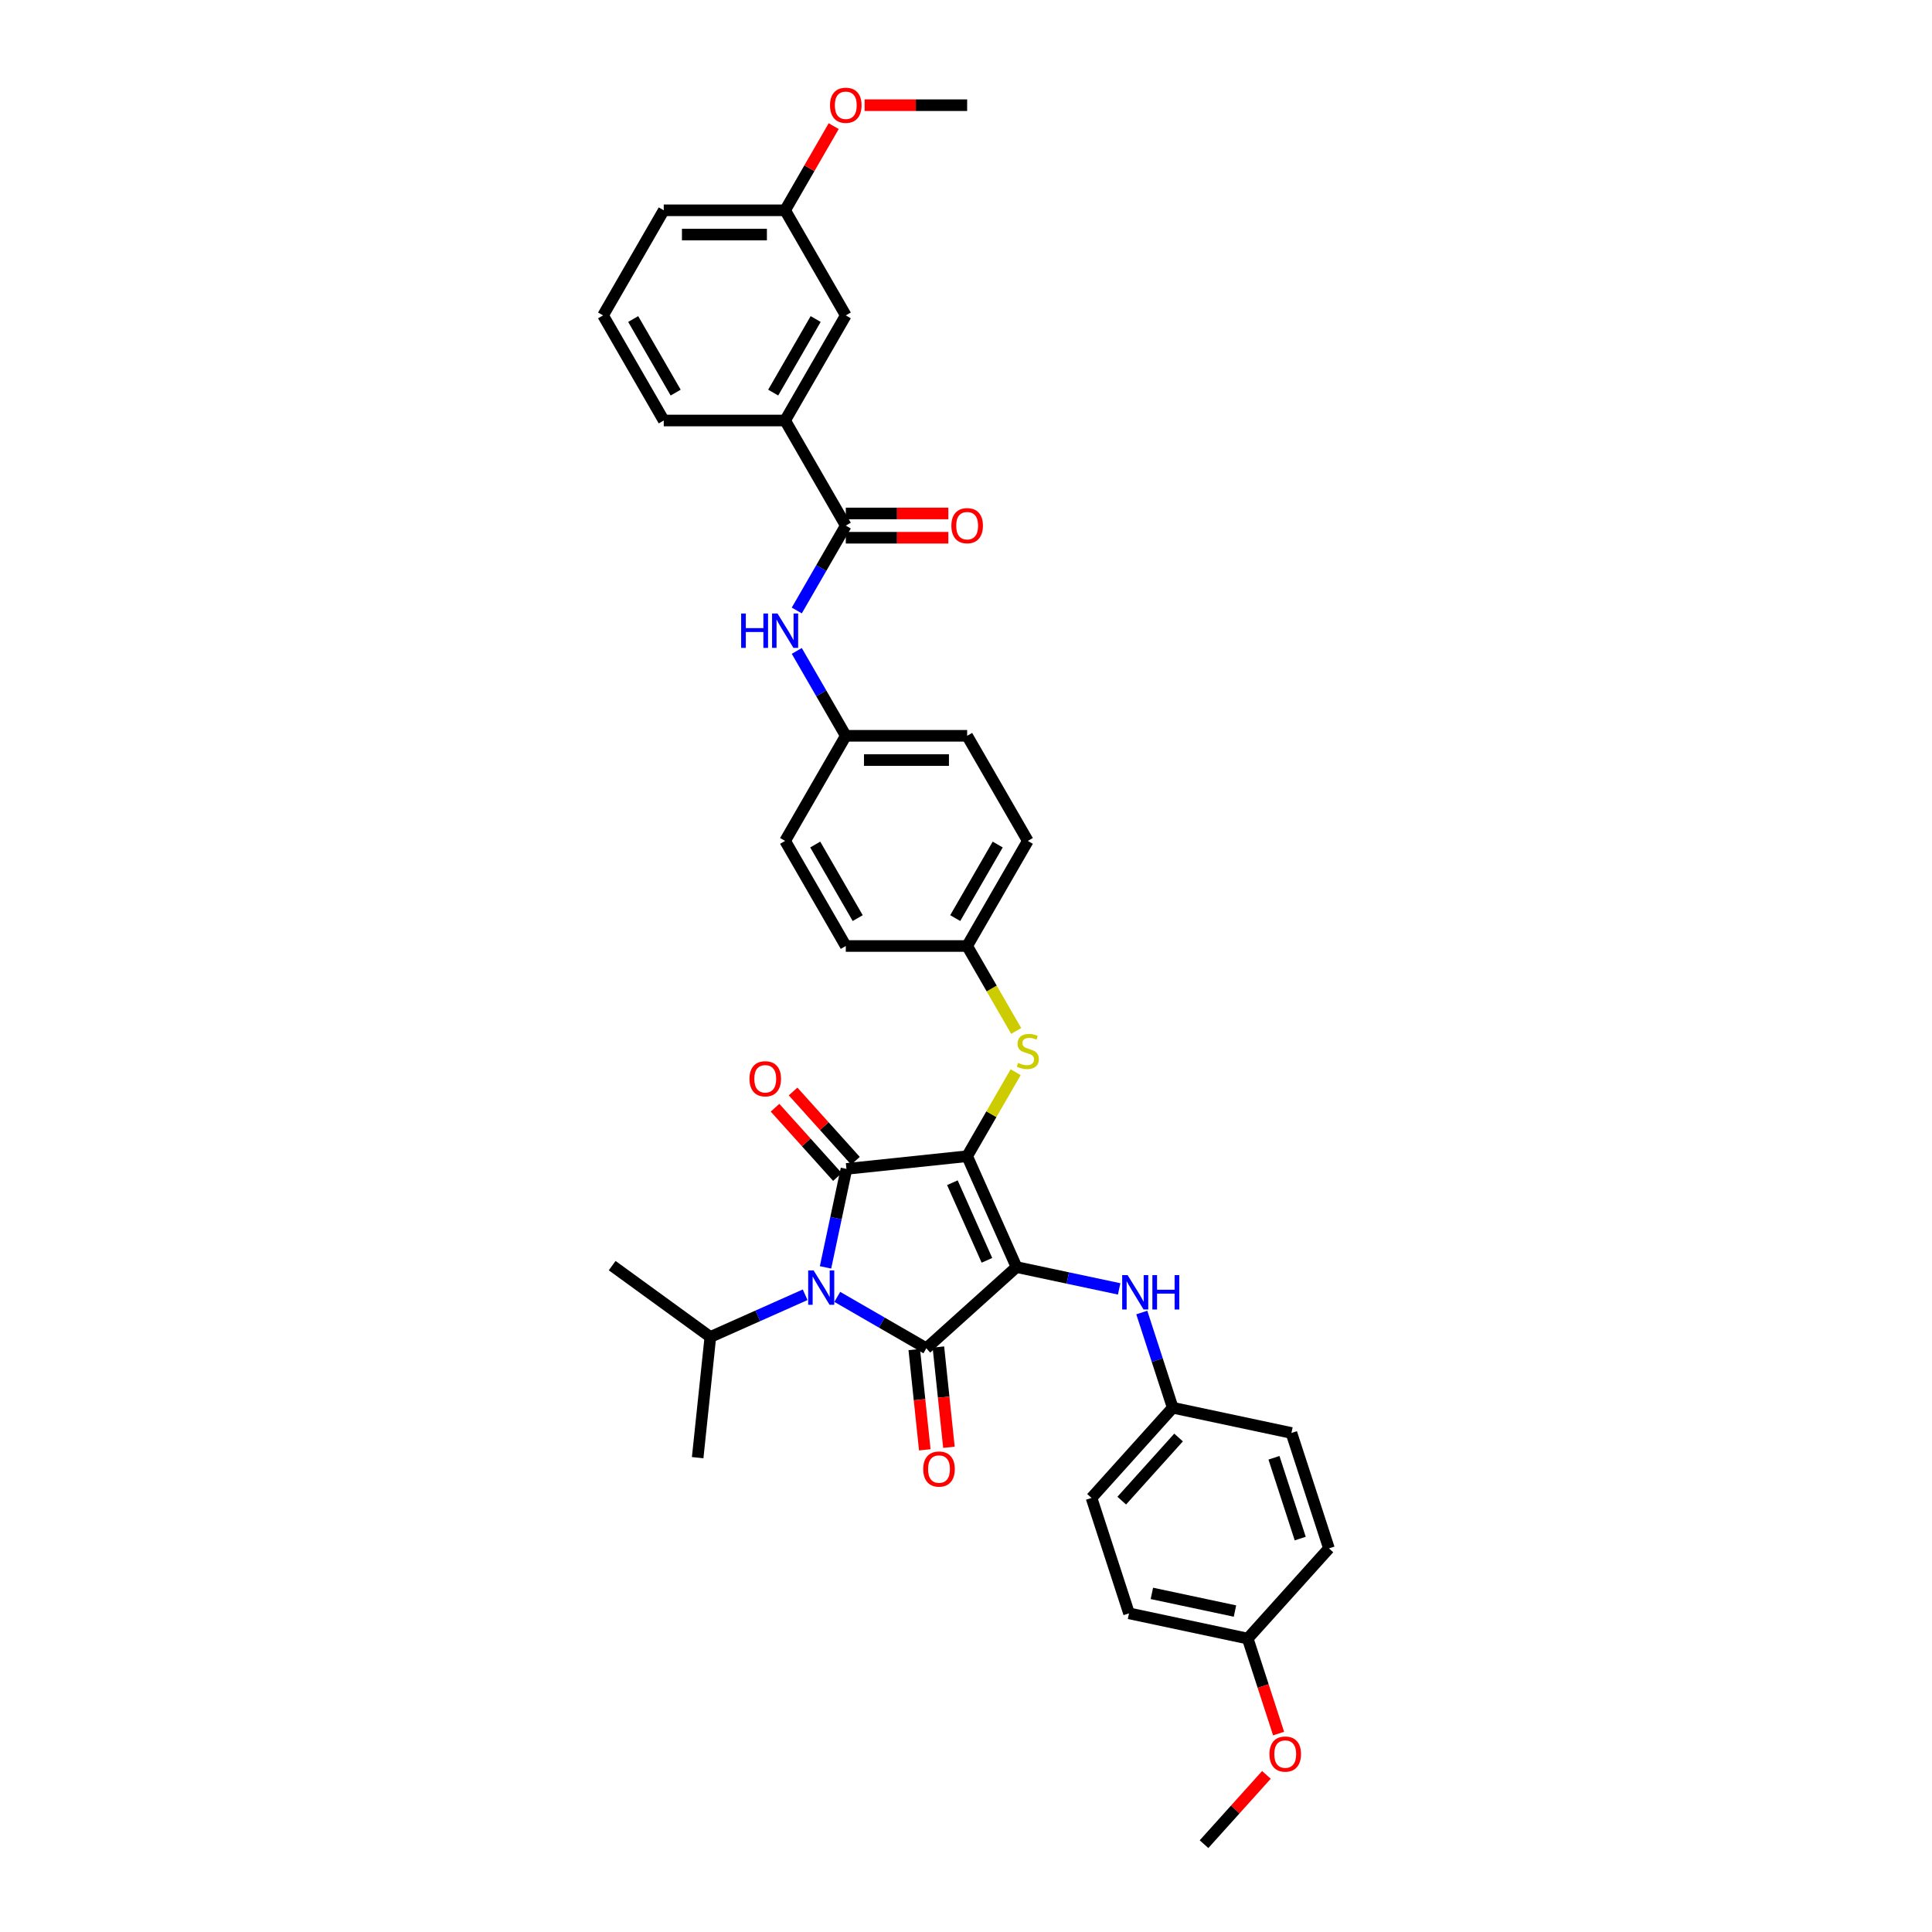 <?xml version='1.0' encoding='iso-8859-1'?>
<svg version='1.1' baseProfile='full'
              xmlns='http://www.w3.org/2000/svg'
                      xmlns:rdkit='http://www.rdkit.org/xml'
                      xmlns:xlink='http://www.w3.org/1999/xlink'
                  xml:space='preserve'
width='1000px' height='1000px' viewBox='0 0 1000 1000'>
<!-- END OF HEADER -->
<rect style='opacity:1.0;fill:#FFFFFF;stroke:none' width='1000' height='1000' x='0' y='0'> </rect>
<path class='bond-0' d='M 412.413,315.986 L 425.096,294.018' style='fill:none;fill-rule:evenodd;stroke:#0000FF;stroke-width:6px;stroke-linecap:butt;stroke-linejoin:miter;stroke-opacity:1' />
<path class='bond-0' d='M 425.096,294.018 L 437.779,272.051' style='fill:none;fill-rule:evenodd;stroke:#000000;stroke-width:6px;stroke-linecap:butt;stroke-linejoin:miter;stroke-opacity:1' />
<path class='bond-1' d='M 412.413,336.916 L 425.096,358.884' style='fill:none;fill-rule:evenodd;stroke:#0000FF;stroke-width:6px;stroke-linecap:butt;stroke-linejoin:miter;stroke-opacity:1' />
<path class='bond-1' d='M 425.096,358.884 L 437.779,380.851' style='fill:none;fill-rule:evenodd;stroke:#000000;stroke-width:6px;stroke-linecap:butt;stroke-linejoin:miter;stroke-opacity:1' />
<path class='bond-2' d='M 437.779,278.332 L 464.318,278.332' style='fill:none;fill-rule:evenodd;stroke:#000000;stroke-width:6px;stroke-linecap:butt;stroke-linejoin:miter;stroke-opacity:1' />
<path class='bond-2' d='M 464.318,278.332 L 490.858,278.332' style='fill:none;fill-rule:evenodd;stroke:#FF0000;stroke-width:6px;stroke-linecap:butt;stroke-linejoin:miter;stroke-opacity:1' />
<path class='bond-2' d='M 437.779,265.769 L 464.318,265.769' style='fill:none;fill-rule:evenodd;stroke:#000000;stroke-width:6px;stroke-linecap:butt;stroke-linejoin:miter;stroke-opacity:1' />
<path class='bond-2' d='M 464.318,265.769 L 490.858,265.769' style='fill:none;fill-rule:evenodd;stroke:#FF0000;stroke-width:6px;stroke-linecap:butt;stroke-linejoin:miter;stroke-opacity:1' />
<path class='bond-3' d='M 437.779,272.051 L 406.371,217.651' style='fill:none;fill-rule:evenodd;stroke:#000000;stroke-width:6px;stroke-linecap:butt;stroke-linejoin:miter;stroke-opacity:1' />
<path class='bond-4' d='M 500.595,598.452 L 526.144,655.838' style='fill:none;fill-rule:evenodd;stroke:#000000;stroke-width:6px;stroke-linecap:butt;stroke-linejoin:miter;stroke-opacity:1' />
<path class='bond-4' d='M 492.95,612.17 L 510.835,652.34' style='fill:none;fill-rule:evenodd;stroke:#000000;stroke-width:6px;stroke-linecap:butt;stroke-linejoin:miter;stroke-opacity:1' />
<path class='bond-5' d='M 500.595,598.452 L 438.123,605.018' style='fill:none;fill-rule:evenodd;stroke:#000000;stroke-width:6px;stroke-linecap:butt;stroke-linejoin:miter;stroke-opacity:1' />
<path class='bond-6' d='M 500.595,598.452 L 513.147,576.711' style='fill:none;fill-rule:evenodd;stroke:#000000;stroke-width:6px;stroke-linecap:butt;stroke-linejoin:miter;stroke-opacity:1' />
<path class='bond-6' d='M 513.147,576.711 L 525.7,554.97' style='fill:none;fill-rule:evenodd;stroke:#CCCC00;stroke-width:6px;stroke-linecap:butt;stroke-linejoin:miter;stroke-opacity:1' />
<path class='bond-7' d='M 526.144,655.838 L 479.463,697.87' style='fill:none;fill-rule:evenodd;stroke:#000000;stroke-width:6px;stroke-linecap:butt;stroke-linejoin:miter;stroke-opacity:1' />
<path class='bond-8' d='M 526.144,655.838 L 552.707,661.484' style='fill:none;fill-rule:evenodd;stroke:#000000;stroke-width:6px;stroke-linecap:butt;stroke-linejoin:miter;stroke-opacity:1' />
<path class='bond-8' d='M 552.707,661.484 L 579.271,667.13' style='fill:none;fill-rule:evenodd;stroke:#0000FF;stroke-width:6px;stroke-linecap:butt;stroke-linejoin:miter;stroke-opacity:1' />
<path class='bond-9' d='M 479.463,697.87 L 456.421,684.567' style='fill:none;fill-rule:evenodd;stroke:#000000;stroke-width:6px;stroke-linecap:butt;stroke-linejoin:miter;stroke-opacity:1' />
<path class='bond-9' d='M 456.421,684.567 L 433.379,671.263' style='fill:none;fill-rule:evenodd;stroke:#0000FF;stroke-width:6px;stroke-linecap:butt;stroke-linejoin:miter;stroke-opacity:1' />
<path class='bond-10' d='M 473.216,698.526 L 475.943,724.479' style='fill:none;fill-rule:evenodd;stroke:#000000;stroke-width:6px;stroke-linecap:butt;stroke-linejoin:miter;stroke-opacity:1' />
<path class='bond-10' d='M 475.943,724.479 L 478.671,750.433' style='fill:none;fill-rule:evenodd;stroke:#FF0000;stroke-width:6px;stroke-linecap:butt;stroke-linejoin:miter;stroke-opacity:1' />
<path class='bond-10' d='M 485.71,697.213 L 488.438,723.166' style='fill:none;fill-rule:evenodd;stroke:#000000;stroke-width:6px;stroke-linecap:butt;stroke-linejoin:miter;stroke-opacity:1' />
<path class='bond-10' d='M 488.438,723.166 L 491.166,749.119' style='fill:none;fill-rule:evenodd;stroke:#FF0000;stroke-width:6px;stroke-linecap:butt;stroke-linejoin:miter;stroke-opacity:1' />
<path class='bond-11' d='M 416.746,670.165 L 392.212,681.088' style='fill:none;fill-rule:evenodd;stroke:#0000FF;stroke-width:6px;stroke-linecap:butt;stroke-linejoin:miter;stroke-opacity:1' />
<path class='bond-11' d='M 392.212,681.088 L 367.677,692.011' style='fill:none;fill-rule:evenodd;stroke:#000000;stroke-width:6px;stroke-linecap:butt;stroke-linejoin:miter;stroke-opacity:1' />
<path class='bond-12' d='M 427.287,655.997 L 432.705,630.507' style='fill:none;fill-rule:evenodd;stroke:#0000FF;stroke-width:6px;stroke-linecap:butt;stroke-linejoin:miter;stroke-opacity:1' />
<path class='bond-12' d='M 432.705,630.507 L 438.123,605.018' style='fill:none;fill-rule:evenodd;stroke:#000000;stroke-width:6px;stroke-linecap:butt;stroke-linejoin:miter;stroke-opacity:1' />
<path class='bond-13' d='M 442.791,600.815 L 426.643,582.881' style='fill:none;fill-rule:evenodd;stroke:#000000;stroke-width:6px;stroke-linecap:butt;stroke-linejoin:miter;stroke-opacity:1' />
<path class='bond-13' d='M 426.643,582.881 L 410.495,564.947' style='fill:none;fill-rule:evenodd;stroke:#FF0000;stroke-width:6px;stroke-linecap:butt;stroke-linejoin:miter;stroke-opacity:1' />
<path class='bond-13' d='M 433.455,609.222 L 417.307,591.288' style='fill:none;fill-rule:evenodd;stroke:#000000;stroke-width:6px;stroke-linecap:butt;stroke-linejoin:miter;stroke-opacity:1' />
<path class='bond-13' d='M 417.307,591.288 L 401.159,573.354' style='fill:none;fill-rule:evenodd;stroke:#FF0000;stroke-width:6px;stroke-linecap:butt;stroke-linejoin:miter;stroke-opacity:1' />
<path class='bond-14' d='M 590.988,679.363 L 598.993,704.001' style='fill:none;fill-rule:evenodd;stroke:#0000FF;stroke-width:6px;stroke-linecap:butt;stroke-linejoin:miter;stroke-opacity:1' />
<path class='bond-14' d='M 598.993,704.001 L 606.999,728.639' style='fill:none;fill-rule:evenodd;stroke:#000000;stroke-width:6px;stroke-linecap:butt;stroke-linejoin:miter;stroke-opacity:1' />
<path class='bond-15' d='M 525.975,533.612 L 513.285,511.632' style='fill:none;fill-rule:evenodd;stroke:#CCCC00;stroke-width:6px;stroke-linecap:butt;stroke-linejoin:miter;stroke-opacity:1' />
<path class='bond-15' d='M 513.285,511.632 L 500.595,489.652' style='fill:none;fill-rule:evenodd;stroke:#000000;stroke-width:6px;stroke-linecap:butt;stroke-linejoin:miter;stroke-opacity:1' />
<path class='bond-16' d='M 500.595,489.652 L 532.003,435.252' style='fill:none;fill-rule:evenodd;stroke:#000000;stroke-width:6px;stroke-linecap:butt;stroke-linejoin:miter;stroke-opacity:1' />
<path class='bond-16' d='M 494.426,475.21 L 516.411,437.13' style='fill:none;fill-rule:evenodd;stroke:#000000;stroke-width:6px;stroke-linecap:butt;stroke-linejoin:miter;stroke-opacity:1' />
<path class='bond-17' d='M 500.595,489.652 L 437.779,489.652' style='fill:none;fill-rule:evenodd;stroke:#000000;stroke-width:6px;stroke-linecap:butt;stroke-linejoin:miter;stroke-opacity:1' />
<path class='bond-18' d='M 437.779,380.851 L 406.371,435.252' style='fill:none;fill-rule:evenodd;stroke:#000000;stroke-width:6px;stroke-linecap:butt;stroke-linejoin:miter;stroke-opacity:1' />
<path class='bond-19' d='M 437.779,380.851 L 500.595,380.851' style='fill:none;fill-rule:evenodd;stroke:#000000;stroke-width:6px;stroke-linecap:butt;stroke-linejoin:miter;stroke-opacity:1' />
<path class='bond-19' d='M 447.201,393.415 L 491.172,393.415' style='fill:none;fill-rule:evenodd;stroke:#000000;stroke-width:6px;stroke-linecap:butt;stroke-linejoin:miter;stroke-opacity:1' />
<path class='bond-20' d='M 532.003,435.252 L 500.595,380.851' style='fill:none;fill-rule:evenodd;stroke:#000000;stroke-width:6px;stroke-linecap:butt;stroke-linejoin:miter;stroke-opacity:1' />
<path class='bond-21' d='M 606.999,728.639 L 668.442,741.7' style='fill:none;fill-rule:evenodd;stroke:#000000;stroke-width:6px;stroke-linecap:butt;stroke-linejoin:miter;stroke-opacity:1' />
<path class='bond-22' d='M 606.999,728.639 L 564.967,775.321' style='fill:none;fill-rule:evenodd;stroke:#000000;stroke-width:6px;stroke-linecap:butt;stroke-linejoin:miter;stroke-opacity:1' />
<path class='bond-22' d='M 610.03,744.048 L 580.608,776.725' style='fill:none;fill-rule:evenodd;stroke:#000000;stroke-width:6px;stroke-linecap:butt;stroke-linejoin:miter;stroke-opacity:1' />
<path class='bond-23' d='M 645.821,848.122 L 584.378,835.062' style='fill:none;fill-rule:evenodd;stroke:#000000;stroke-width:6px;stroke-linecap:butt;stroke-linejoin:miter;stroke-opacity:1' />
<path class='bond-23' d='M 639.217,833.875 L 596.206,824.733' style='fill:none;fill-rule:evenodd;stroke:#000000;stroke-width:6px;stroke-linecap:butt;stroke-linejoin:miter;stroke-opacity:1' />
<path class='bond-24' d='M 645.821,848.122 L 653.81,872.71' style='fill:none;fill-rule:evenodd;stroke:#000000;stroke-width:6px;stroke-linecap:butt;stroke-linejoin:miter;stroke-opacity:1' />
<path class='bond-24' d='M 653.81,872.71 L 661.799,897.298' style='fill:none;fill-rule:evenodd;stroke:#FF0000;stroke-width:6px;stroke-linecap:butt;stroke-linejoin:miter;stroke-opacity:1' />
<path class='bond-25' d='M 645.821,848.122 L 687.853,801.441' style='fill:none;fill-rule:evenodd;stroke:#000000;stroke-width:6px;stroke-linecap:butt;stroke-linejoin:miter;stroke-opacity:1' />
<path class='bond-26' d='M 668.442,741.7 L 687.853,801.441' style='fill:none;fill-rule:evenodd;stroke:#000000;stroke-width:6px;stroke-linecap:butt;stroke-linejoin:miter;stroke-opacity:1' />
<path class='bond-26' d='M 659.405,754.543 L 672.993,796.362' style='fill:none;fill-rule:evenodd;stroke:#000000;stroke-width:6px;stroke-linecap:butt;stroke-linejoin:miter;stroke-opacity:1' />
<path class='bond-27' d='M 367.677,692.011 L 316.858,655.089' style='fill:none;fill-rule:evenodd;stroke:#000000;stroke-width:6px;stroke-linecap:butt;stroke-linejoin:miter;stroke-opacity:1' />
<path class='bond-28' d='M 367.677,692.011 L 361.111,754.483' style='fill:none;fill-rule:evenodd;stroke:#000000;stroke-width:6px;stroke-linecap:butt;stroke-linejoin:miter;stroke-opacity:1' />
<path class='bond-29' d='M 564.967,775.321 L 584.378,835.062' style='fill:none;fill-rule:evenodd;stroke:#000000;stroke-width:6px;stroke-linecap:butt;stroke-linejoin:miter;stroke-opacity:1' />
<path class='bond-30' d='M 655.496,918.678 L 639.348,936.611' style='fill:none;fill-rule:evenodd;stroke:#FF0000;stroke-width:6px;stroke-linecap:butt;stroke-linejoin:miter;stroke-opacity:1' />
<path class='bond-30' d='M 639.348,936.611 L 623.2,954.545' style='fill:none;fill-rule:evenodd;stroke:#000000;stroke-width:6px;stroke-linecap:butt;stroke-linejoin:miter;stroke-opacity:1' />
<path class='bond-31' d='M 437.779,489.652 L 406.371,435.252' style='fill:none;fill-rule:evenodd;stroke:#000000;stroke-width:6px;stroke-linecap:butt;stroke-linejoin:miter;stroke-opacity:1' />
<path class='bond-31' d='M 443.948,475.21 L 421.962,437.13' style='fill:none;fill-rule:evenodd;stroke:#000000;stroke-width:6px;stroke-linecap:butt;stroke-linejoin:miter;stroke-opacity:1' />
<path class='bond-32' d='M 406.371,217.651 L 437.779,163.25' style='fill:none;fill-rule:evenodd;stroke:#000000;stroke-width:6px;stroke-linecap:butt;stroke-linejoin:miter;stroke-opacity:1' />
<path class='bond-32' d='M 400.202,203.209 L 422.187,165.129' style='fill:none;fill-rule:evenodd;stroke:#000000;stroke-width:6px;stroke-linecap:butt;stroke-linejoin:miter;stroke-opacity:1' />
<path class='bond-33' d='M 406.371,217.651 L 343.555,217.651' style='fill:none;fill-rule:evenodd;stroke:#000000;stroke-width:6px;stroke-linecap:butt;stroke-linejoin:miter;stroke-opacity:1' />
<path class='bond-34' d='M 437.779,163.25 L 406.371,108.85' style='fill:none;fill-rule:evenodd;stroke:#000000;stroke-width:6px;stroke-linecap:butt;stroke-linejoin:miter;stroke-opacity:1' />
<path class='bond-35' d='M 406.371,108.85 L 418.945,87.071' style='fill:none;fill-rule:evenodd;stroke:#000000;stroke-width:6px;stroke-linecap:butt;stroke-linejoin:miter;stroke-opacity:1' />
<path class='bond-35' d='M 418.945,87.071 L 431.519,65.292' style='fill:none;fill-rule:evenodd;stroke:#FF0000;stroke-width:6px;stroke-linecap:butt;stroke-linejoin:miter;stroke-opacity:1' />
<path class='bond-36' d='M 406.371,108.85 L 343.555,108.85' style='fill:none;fill-rule:evenodd;stroke:#000000;stroke-width:6px;stroke-linecap:butt;stroke-linejoin:miter;stroke-opacity:1' />
<path class='bond-36' d='M 396.948,121.413 L 352.977,121.413' style='fill:none;fill-rule:evenodd;stroke:#000000;stroke-width:6px;stroke-linecap:butt;stroke-linejoin:miter;stroke-opacity:1' />
<path class='bond-37' d='M 447.515,54.45 L 474.055,54.45' style='fill:none;fill-rule:evenodd;stroke:#FF0000;stroke-width:6px;stroke-linecap:butt;stroke-linejoin:miter;stroke-opacity:1' />
<path class='bond-37' d='M 474.055,54.45 L 500.595,54.45' style='fill:none;fill-rule:evenodd;stroke:#000000;stroke-width:6px;stroke-linecap:butt;stroke-linejoin:miter;stroke-opacity:1' />
<path class='bond-38' d='M 343.555,217.651 L 312.147,163.25' style='fill:none;fill-rule:evenodd;stroke:#000000;stroke-width:6px;stroke-linecap:butt;stroke-linejoin:miter;stroke-opacity:1' />
<path class='bond-38' d='M 349.724,203.209 L 327.738,165.129' style='fill:none;fill-rule:evenodd;stroke:#000000;stroke-width:6px;stroke-linecap:butt;stroke-linejoin:miter;stroke-opacity:1' />
<path class='bond-39' d='M 312.147,163.25 L 343.555,108.85' style='fill:none;fill-rule:evenodd;stroke:#000000;stroke-width:6px;stroke-linecap:butt;stroke-linejoin:miter;stroke-opacity:1' />
<path  class='atom-0' d='M 383.619 317.556
L 386.031 317.556
L 386.031 325.119
L 395.127 325.119
L 395.127 317.556
L 397.539 317.556
L 397.539 335.346
L 395.127 335.346
L 395.127 327.129
L 386.031 327.129
L 386.031 335.346
L 383.619 335.346
L 383.619 317.556
' fill='#0000FF'/>
<path  class='atom-0' d='M 402.438 317.556
L 408.268 326.979
Q 408.846 327.908, 409.775 329.592
Q 410.705 331.275, 410.755 331.376
L 410.755 317.556
L 413.117 317.556
L 413.117 335.346
L 410.68 335.346
L 404.423 325.044
Q 403.695 323.838, 402.916 322.456
Q 402.162 321.074, 401.936 320.647
L 401.936 335.346
L 399.624 335.346
L 399.624 317.556
L 402.438 317.556
' fill='#0000FF'/>
<path  class='atom-2' d='M 492.429 272.101
Q 492.429 267.83, 494.539 265.443
Q 496.65 263.056, 500.595 263.056
Q 504.54 263.056, 506.65 265.443
Q 508.761 267.83, 508.761 272.101
Q 508.761 276.423, 506.625 278.885
Q 504.489 281.322, 500.595 281.322
Q 496.675 281.322, 494.539 278.885
Q 492.429 276.448, 492.429 272.101
M 500.595 279.312
Q 503.308 279.312, 504.766 277.503
Q 506.248 275.669, 506.248 272.101
Q 506.248 268.608, 504.766 266.85
Q 503.308 265.066, 500.595 265.066
Q 497.881 265.066, 496.399 266.825
Q 494.941 268.583, 494.941 272.101
Q 494.941 275.694, 496.399 277.503
Q 497.881 279.312, 500.595 279.312
' fill='#FF0000'/>
<path  class='atom-6' d='M 421.13 657.567
L 426.96 666.989
Q 427.538 667.919, 428.467 669.603
Q 429.397 671.286, 429.447 671.386
L 429.447 657.567
L 431.809 657.567
L 431.809 675.356
L 429.372 675.356
L 423.115 665.055
Q 422.387 663.849, 421.608 662.467
Q 420.854 661.085, 420.628 660.658
L 420.628 675.356
L 418.316 675.356
L 418.316 657.567
L 421.13 657.567
' fill='#0000FF'/>
<path  class='atom-8' d='M 583.655 660.003
L 589.485 669.425
Q 590.063 670.355, 590.992 672.039
Q 591.922 673.722, 591.972 673.823
L 591.972 660.003
L 594.334 660.003
L 594.334 677.793
L 591.897 677.793
L 585.64 667.491
Q 584.912 666.285, 584.133 664.903
Q 583.379 663.521, 583.153 663.094
L 583.153 677.793
L 580.841 677.793
L 580.841 660.003
L 583.655 660.003
' fill='#0000FF'/>
<path  class='atom-8' d='M 596.47 660.003
L 598.882 660.003
L 598.882 667.566
L 607.978 667.566
L 607.978 660.003
L 610.39 660.003
L 610.39 677.793
L 607.978 677.793
L 607.978 669.576
L 598.882 669.576
L 598.882 677.793
L 596.47 677.793
L 596.47 660.003
' fill='#0000FF'/>
<path  class='atom-9' d='M 526.977 550.158
Q 527.178 550.233, 528.008 550.585
Q 528.837 550.937, 529.741 551.163
Q 530.671 551.364, 531.576 551.364
Q 533.259 551.364, 534.239 550.56
Q 535.219 549.731, 535.219 548.298
Q 535.219 547.319, 534.716 546.715
Q 534.239 546.112, 533.485 545.786
Q 532.731 545.459, 531.475 545.082
Q 529.892 544.605, 528.937 544.153
Q 528.008 543.7, 527.329 542.746
Q 526.676 541.791, 526.676 540.183
Q 526.676 537.946, 528.183 536.564
Q 529.716 535.182, 532.731 535.182
Q 534.792 535.182, 537.128 536.162
L 536.551 538.097
Q 534.415 537.218, 532.807 537.218
Q 531.073 537.218, 530.118 537.946
Q 529.163 538.65, 529.189 539.881
Q 529.189 540.836, 529.666 541.414
Q 530.168 541.992, 530.872 542.318
Q 531.601 542.645, 532.807 543.022
Q 534.415 543.524, 535.37 544.027
Q 536.324 544.529, 537.003 545.56
Q 537.706 546.565, 537.706 548.298
Q 537.706 550.761, 536.048 552.093
Q 534.415 553.399, 531.676 553.399
Q 530.093 553.399, 528.887 553.047
Q 527.706 552.721, 526.299 552.143
L 526.977 550.158
' fill='#CCCC00'/>
<path  class='atom-10' d='M 387.925 558.387
Q 387.925 554.116, 390.035 551.729
Q 392.146 549.342, 396.091 549.342
Q 400.036 549.342, 402.146 551.729
Q 404.257 554.116, 404.257 558.387
Q 404.257 562.709, 402.121 565.171
Q 399.985 567.609, 396.091 567.609
Q 392.171 567.609, 390.035 565.171
Q 387.925 562.734, 387.925 558.387
M 396.091 565.599
Q 398.804 565.599, 400.262 563.789
Q 401.744 561.955, 401.744 558.387
Q 401.744 554.895, 400.262 553.136
Q 398.804 551.352, 396.091 551.352
Q 393.377 551.352, 391.895 553.111
Q 390.437 554.87, 390.437 558.387
Q 390.437 561.98, 391.895 563.789
Q 393.377 565.599, 396.091 565.599
' fill='#FF0000'/>
<path  class='atom-11' d='M 477.863 760.392
Q 477.863 756.12, 479.973 753.733
Q 482.084 751.346, 486.029 751.346
Q 489.974 751.346, 492.084 753.733
Q 494.195 756.12, 494.195 760.392
Q 494.195 764.714, 492.059 767.176
Q 489.924 769.613, 486.029 769.613
Q 482.109 769.613, 479.973 767.176
Q 477.863 764.739, 477.863 760.392
M 486.029 767.603
Q 488.743 767.603, 490.2 765.794
Q 491.682 763.96, 491.682 760.392
Q 491.682 756.899, 490.2 755.14
Q 488.743 753.356, 486.029 753.356
Q 483.315 753.356, 481.833 755.115
Q 480.375 756.874, 480.375 760.392
Q 480.375 763.985, 481.833 765.794
Q 483.315 767.603, 486.029 767.603
' fill='#FF0000'/>
<path  class='atom-24' d='M 657.066 907.914
Q 657.066 903.643, 659.177 901.256
Q 661.288 898.869, 665.232 898.869
Q 669.177 898.869, 671.288 901.256
Q 673.399 903.643, 673.399 907.914
Q 673.399 912.236, 671.263 914.698
Q 669.127 917.136, 665.232 917.136
Q 661.313 917.136, 659.177 914.698
Q 657.066 912.261, 657.066 907.914
M 665.232 915.126
Q 667.946 915.126, 669.403 913.316
Q 670.886 911.482, 670.886 907.914
Q 670.886 904.422, 669.403 902.663
Q 667.946 900.879, 665.232 900.879
Q 662.519 900.879, 661.036 902.638
Q 659.579 904.397, 659.579 907.914
Q 659.579 911.507, 661.036 913.316
Q 662.519 915.126, 665.232 915.126
' fill='#FF0000'/>
<path  class='atom-32' d='M 429.613 54.5
Q 429.613 50.229, 431.723 47.842
Q 433.834 45.455, 437.779 45.455
Q 441.724 45.455, 443.834 47.842
Q 445.945 50.229, 445.945 54.5
Q 445.945 58.822, 443.809 61.284
Q 441.673 63.721, 437.779 63.721
Q 433.859 63.721, 431.723 61.284
Q 429.613 58.847, 429.613 54.5
M 437.779 61.711
Q 440.492 61.711, 441.95 59.902
Q 443.432 58.068, 443.432 54.5
Q 443.432 51.008, 441.95 49.249
Q 440.492 47.465, 437.779 47.465
Q 435.065 47.465, 433.583 49.224
Q 432.125 50.982, 432.125 54.5
Q 432.125 58.093, 433.583 59.902
Q 435.065 61.711, 437.779 61.711
' fill='#FF0000'/>
</svg>
